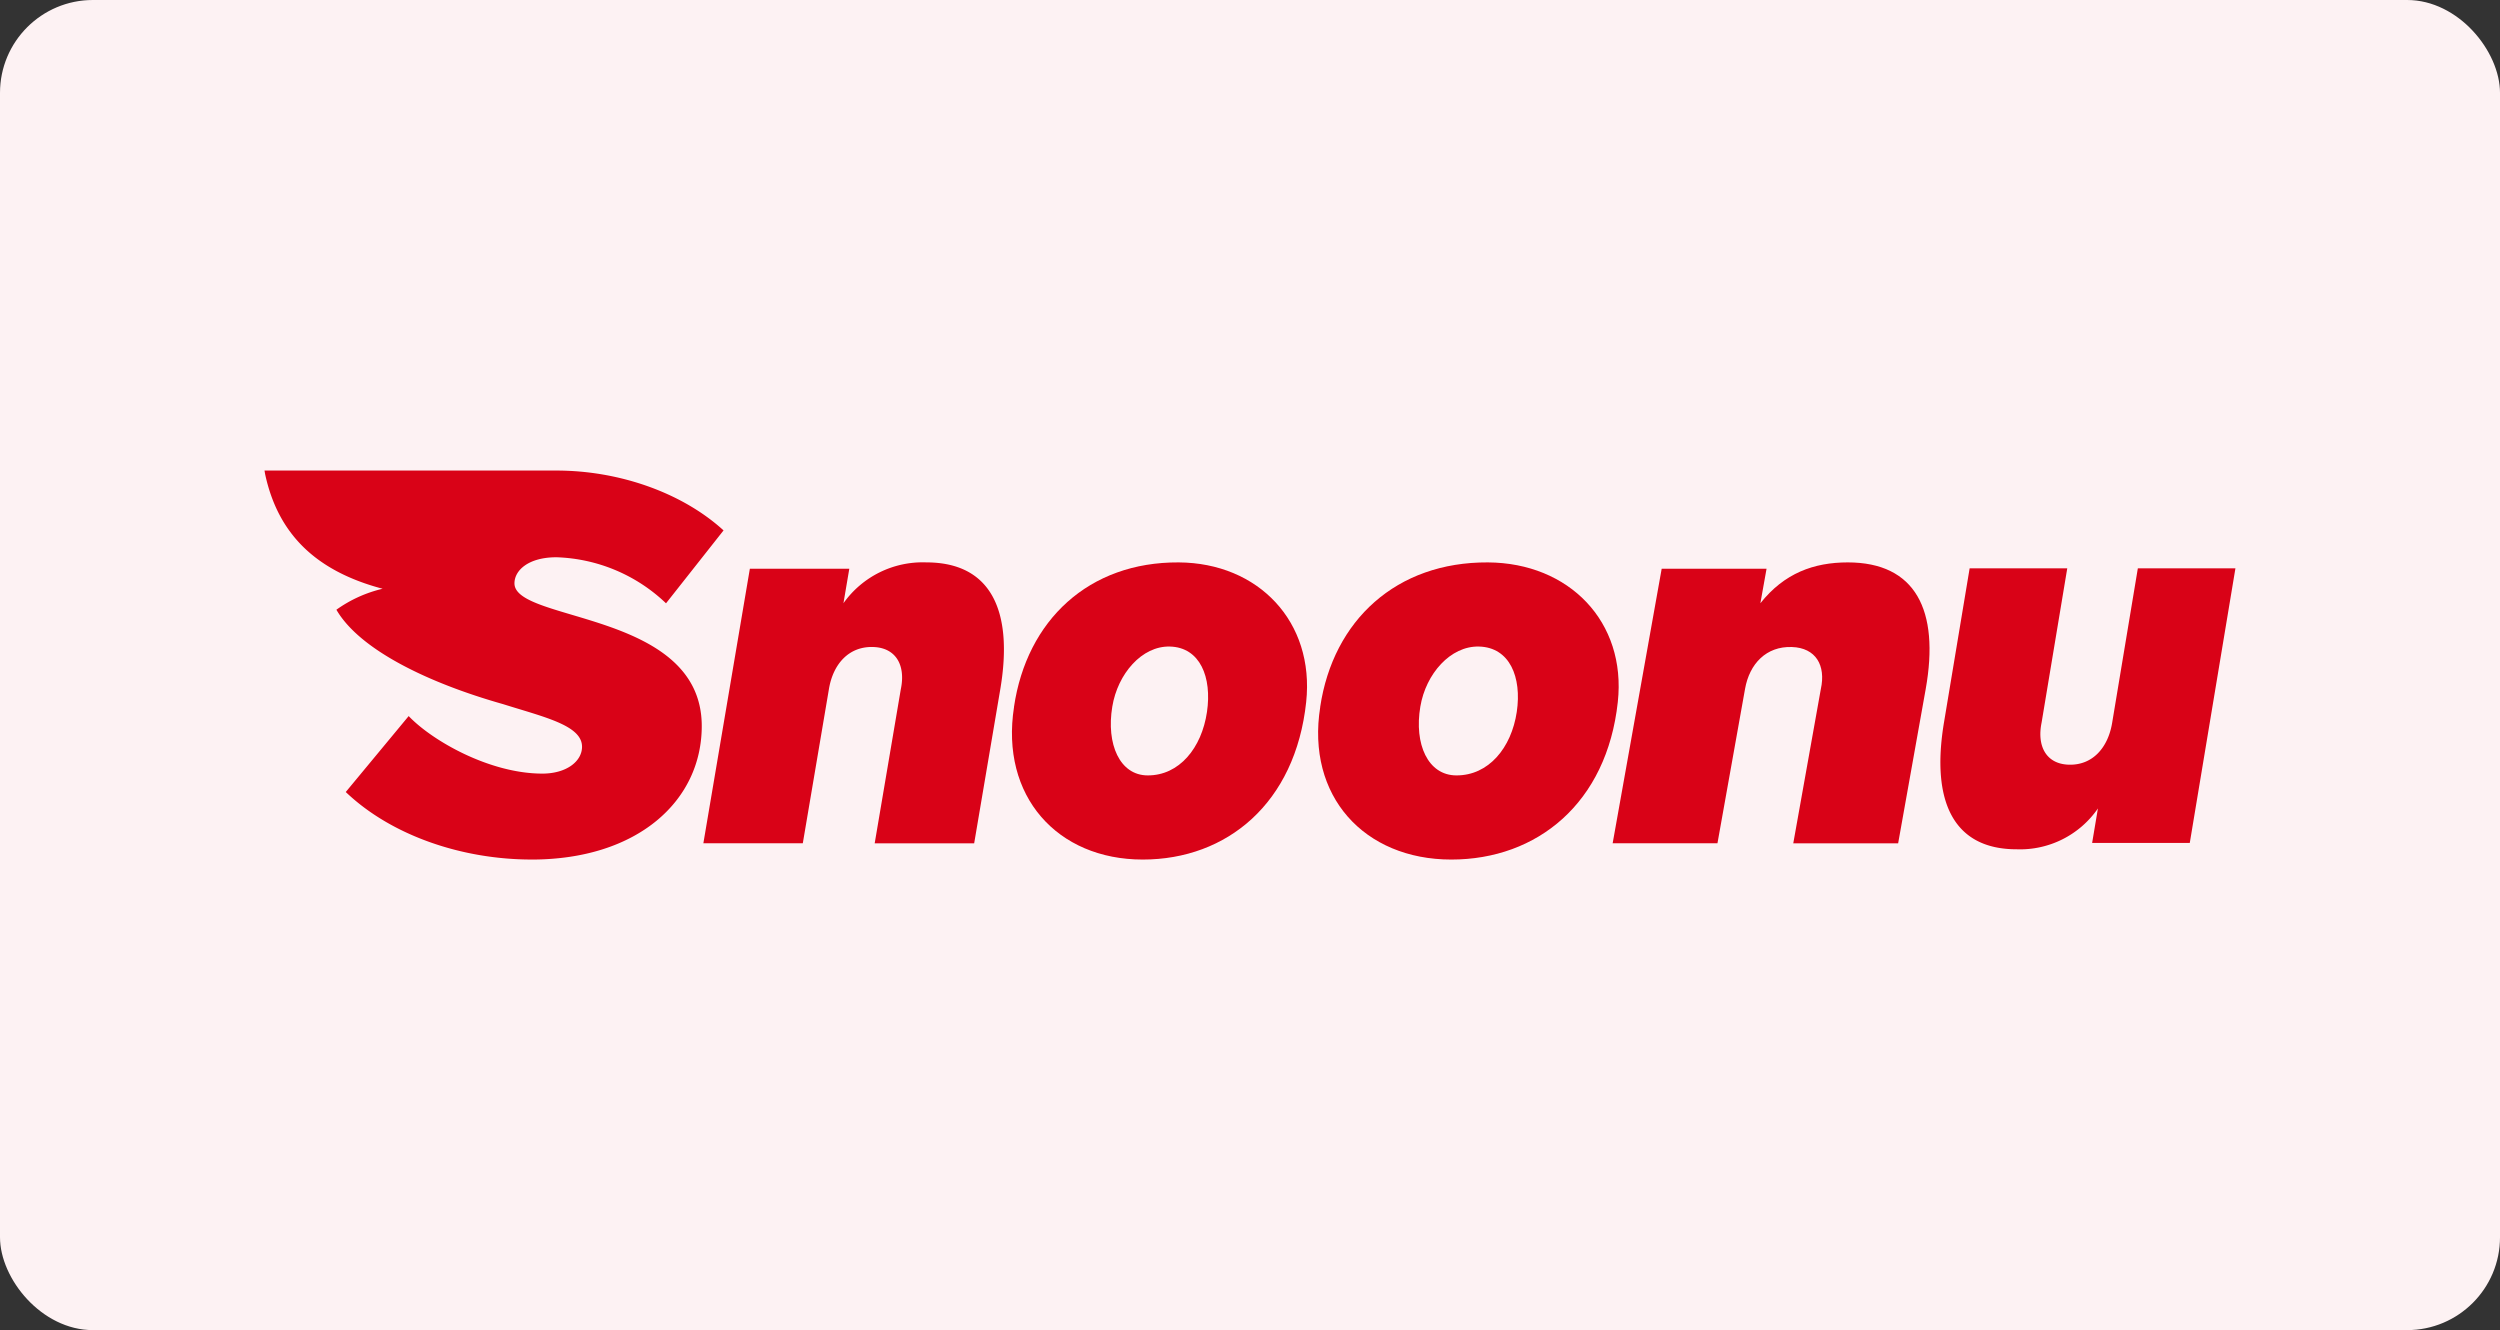 <?xml version="1.0" encoding="UTF-8"?>
<svg xmlns="http://www.w3.org/2000/svg" id="snoonu" width="430.493" height="229.041" viewBox="0 0 430.493 229.041">
  <rect x="0" y="0" width="430.493" height="229.041" fill="#333333" stroke="none"/>
  <rect id="Rectangle_3" data-name="Rectangle 3" width="430.493" height="229.041" rx="16" transform="translate(0 0)" fill="#fdf2f3"></rect>
  <path id="Path_16" data-name="Path 16" d="M58.167,95.31H75.292L79.8,68.7c.724-4.282,3.445-7.345,7.651-7.188,3.885.138,5.58,3.146,4.719,7.262l-4.5,26.547H104.8l4.5-26.547C111.6,55.134,107.608,46.94,96.567,46.94a16.719,16.719,0,0,0-14.275,7.031L83.3,48.029H66.176L58.167,95.32Z" transform="translate(62.948 49.903)" fill="#d90217" fill-rule="evenodd"></path>
  <path id="Path_17" data-name="Path 17" d="M133.361,95.31H151.42L156.174,68.7c.762-4.282,3.633-7.345,8.068-7.188,4.1.138,5.884,3.146,4.974,7.262L164.473,95.32h18.059l4.743-26.547c2.436-13.638-1.778-21.832-13.42-21.832-5.836,0-10.938,1.855-15.044,7.031l1.062-5.942H141.815l-8.445,47.29Z" transform="translate(144.322 49.903)" fill="#d90217" fill-rule="evenodd"></path>
  <path id="Path_18" data-name="Path 18" d="M211.286,47.43H194.472l-4.425,26.612c-.712,4.291-3.384,7.345-7.513,7.2-3.815-.138-5.478-3.147-4.633-7.262l4.416-26.547H165.507l-4.418,26.547c-2.268,13.638,1.655,21.832,12.5,21.832a16.285,16.285,0,0,0,14.007-7.031L186.6,94.72h16.814l7.862-47.29Z" transform="translate(173.659 50.433)" fill="#d90217" fill-rule="evenodd"></path>
  <path id="Path_19" data-name="Path 19" d="M84.039,71.835c2.194-14.948,12.9-24.98,28.354-24.894,13.707.076,23.44,10.2,21.961,24.046C132.5,88.393,120.728,98.11,106.206,98.11,91.5,98.11,81.648,87.2,84.048,71.835ZM107.048,83.62c-4.79-.019-7.154-5.383-6.079-11.852.931-5.65,5.094-10.461,9.911-10.337,5.211.133,7.271,5.278,6.393,11.261C116.359,78.9,112.5,83.649,107.048,83.62Z" transform="translate(90.566 49.903)" fill="#d90217" fill-rule="evenodd"></path>
  <path id="Path_20" data-name="Path 20" d="M109.364,71.835c2.234-14.948,13.141-24.98,28.88-24.894,13.961.076,23.872,10.2,22.369,24.046-1.889,17.406-13.88,27.123-28.67,27.123-14.983,0-25.013-10.908-22.569-26.276ZM132.8,83.62c-4.879-.019-7.286-5.383-6.19-11.852.947-5.65,5.189-10.461,10.094-10.337,5.308.133,7.4,5.278,6.511,11.261C142.284,78.9,138.355,83.649,132.8,83.62Z" transform="translate(117.968 49.903)" fill="#d90217" fill-rule="evenodd"></path>
  <path id="Path_21" data-name="Path 21" d="M67.852,106.331c18.336,0,29.315-10.168,29.315-22.991,0-19.815-32.251-17.838-32.251-24.57,0-2.247,2.408-4.494,7.225-4.494a28.6,28.6,0,0,1,18.872,7.93l9.907-12.554c-7.094-6.472-17.932-10.307-28.779-10.307H21.875l.1.594c2.211,10.326,8.731,16.714,20.237,19.76a22.5,22.5,0,0,0-7.959,3.612c3.961,6.834,15.655,12.563,28.713,16.259,7.131,2.247,13.585,3.659,13.585,7.336,0,2.507-2.672,4.624-6.83,4.624-9.107,0-19-5.683-23.021-9.907L35.865,94.7c7.893,7.531,20.077,11.626,31.987,11.626Z" transform="translate(23.673 41.683)" fill="#d90217" fill-rule="evenodd"></path>
</svg>
